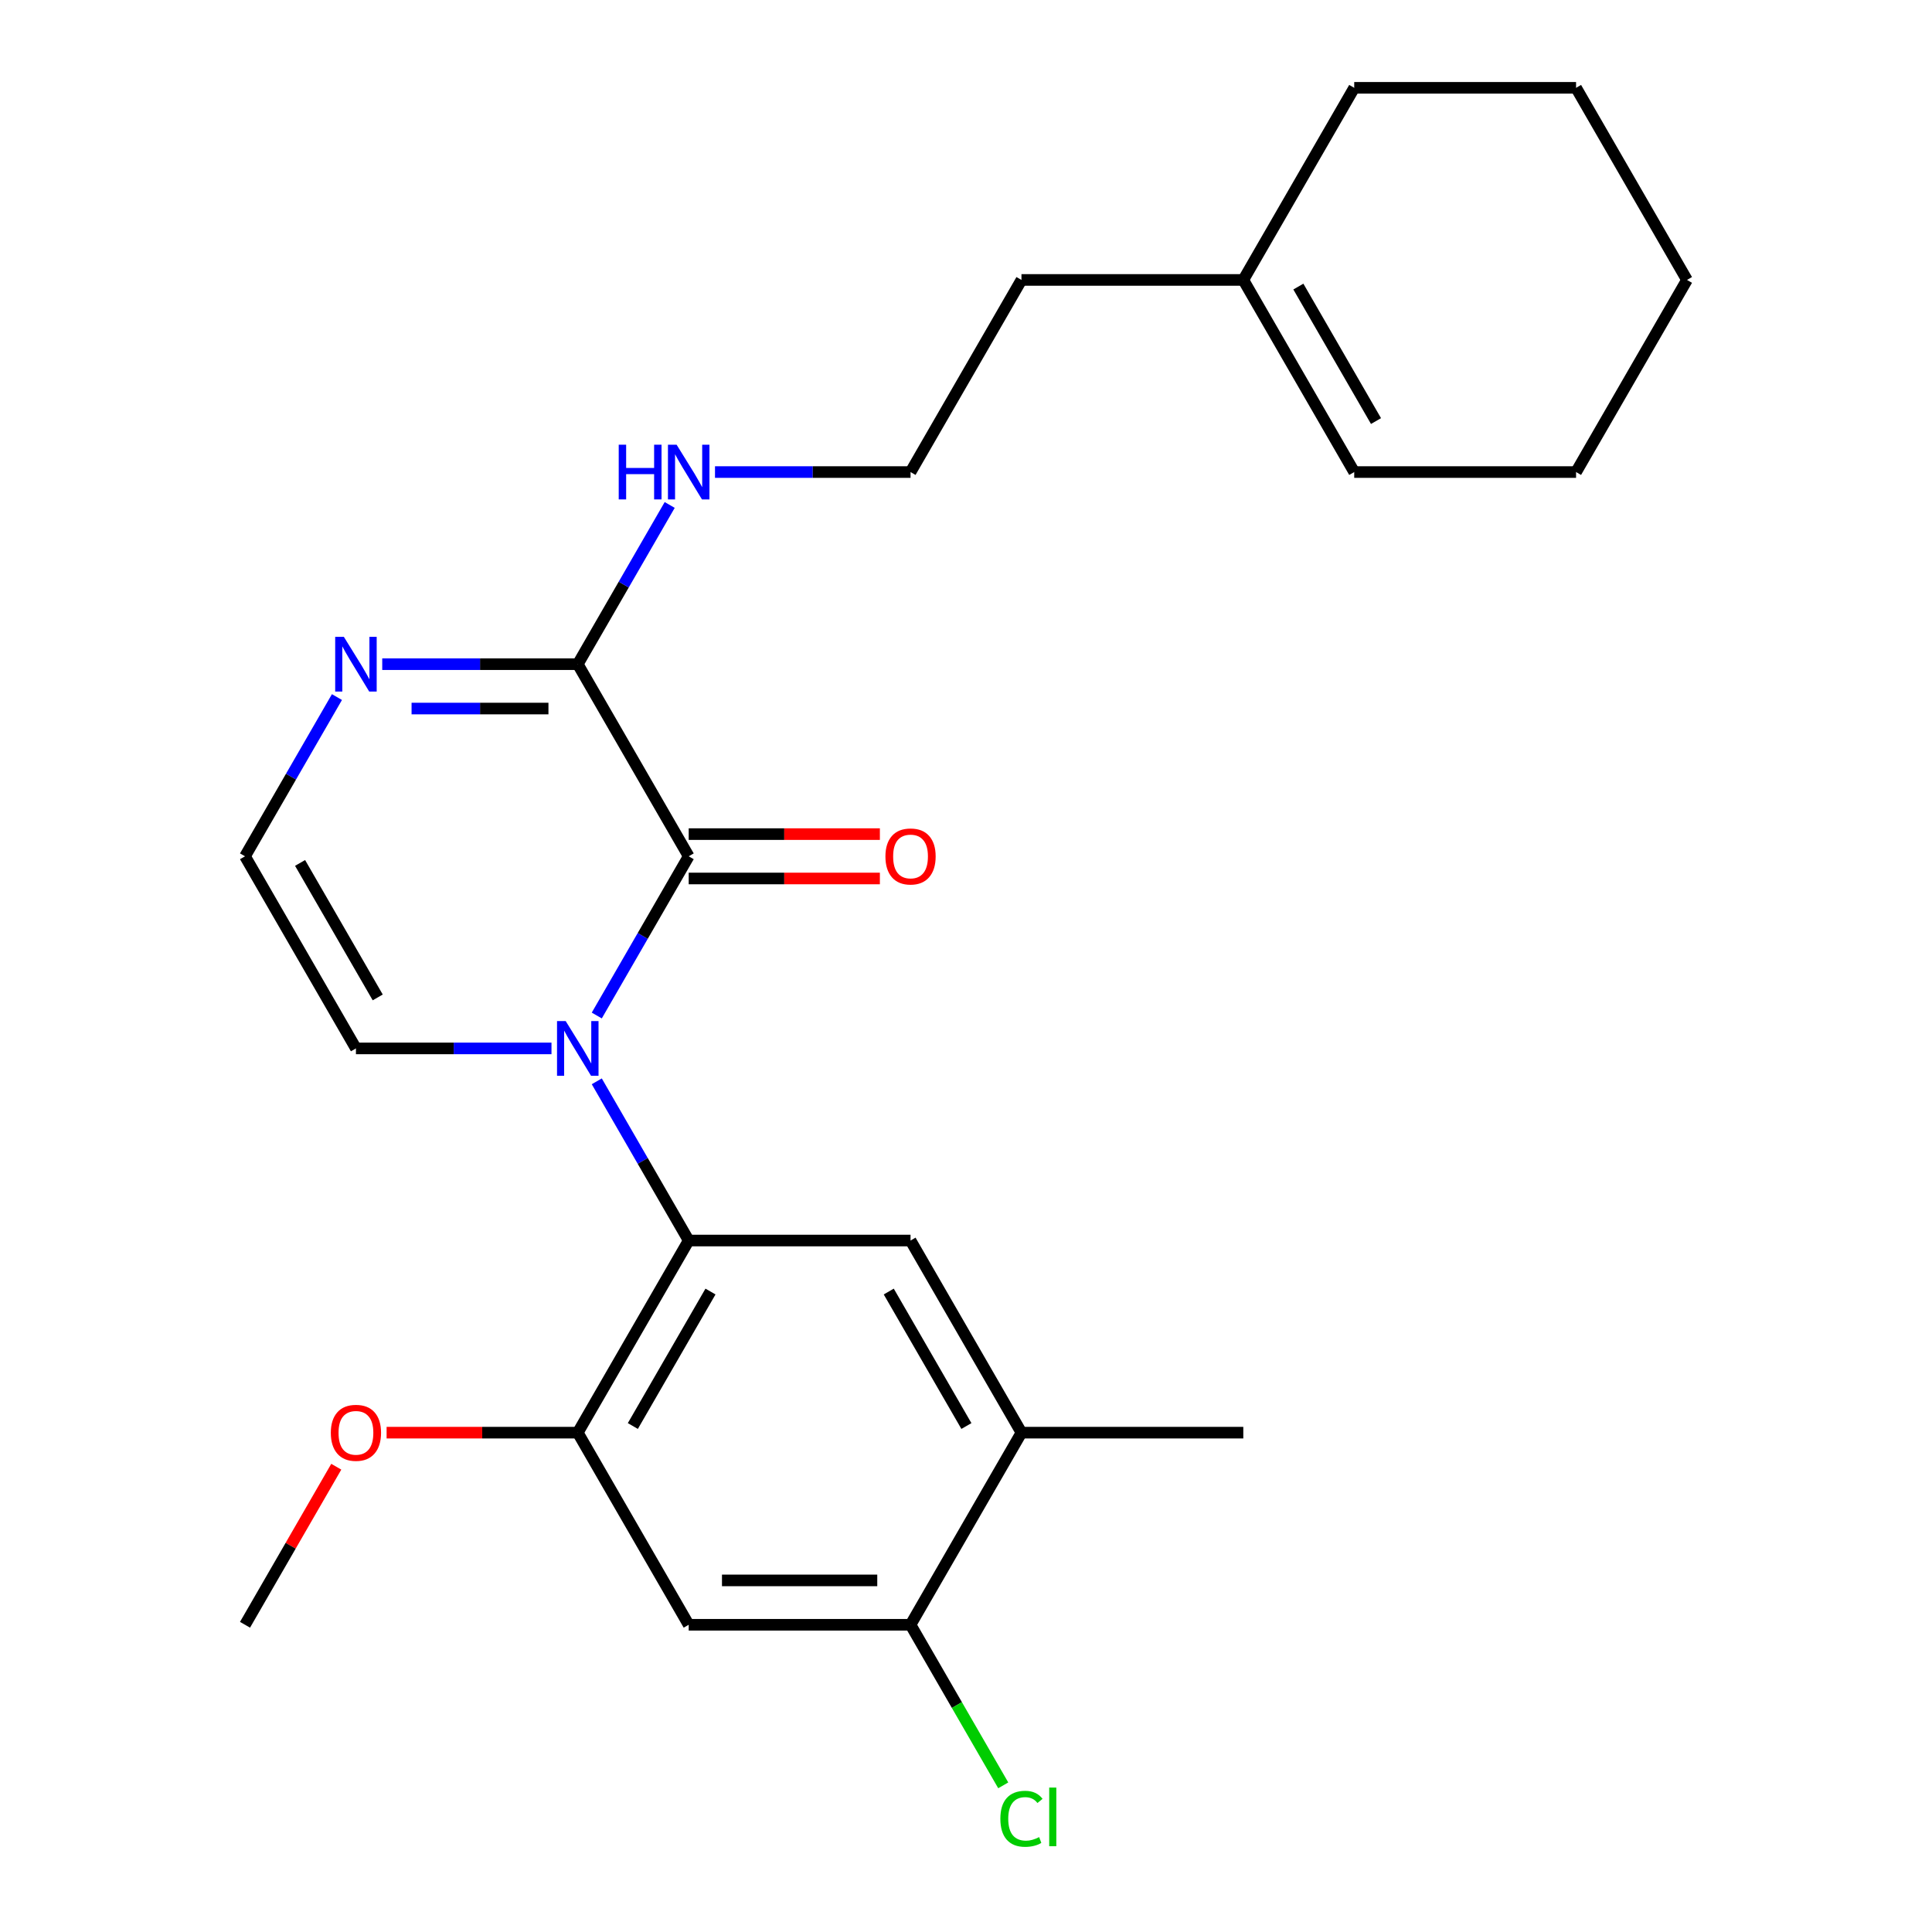 <?xml version='1.0' encoding='iso-8859-1'?>
<svg version='1.1' baseProfile='full'
              xmlns='http://www.w3.org/2000/svg'
                      xmlns:rdkit='http://www.rdkit.org/xml'
                      xmlns:xlink='http://www.w3.org/1999/xlink'
                  xml:space='preserve'
width='1000px' height='1000px' viewBox='0 0 1000 1000'>
<!-- END OF HEADER -->
<rect style='opacity:1.0;fill:#FFFFFF;stroke:none' width='1000' height='1000' x='0' y='0'> </rect>
<path class='bond-0' d='M 308.89,525.628 L 332.68,484.423' style='fill:none;fill-rule:evenodd;stroke:#0000FF;stroke-width:6px;stroke-linecap:butt;stroke-linejoin:miter;stroke-opacity:1' />
<path class='bond-0' d='M 332.68,484.423 L 356.47,443.218' style='fill:none;fill-rule:evenodd;stroke:#000000;stroke-width:6px;stroke-linecap:butt;stroke-linejoin:miter;stroke-opacity:1' />
<path class='bond-1' d='M 308.89,559.689 L 332.68,600.894' style='fill:none;fill-rule:evenodd;stroke:#0000FF;stroke-width:6px;stroke-linecap:butt;stroke-linejoin:miter;stroke-opacity:1' />
<path class='bond-1' d='M 332.68,600.894 L 356.47,642.099' style='fill:none;fill-rule:evenodd;stroke:#000000;stroke-width:6px;stroke-linecap:butt;stroke-linejoin:miter;stroke-opacity:1' />
<path class='bond-9' d='M 285.447,542.658 L 234.84,542.658' style='fill:none;fill-rule:evenodd;stroke:#0000FF;stroke-width:6px;stroke-linecap:butt;stroke-linejoin:miter;stroke-opacity:1' />
<path class='bond-9' d='M 234.84,542.658 L 184.233,542.658' style='fill:none;fill-rule:evenodd;stroke:#000000;stroke-width:6px;stroke-linecap:butt;stroke-linejoin:miter;stroke-opacity:1' />
<path class='bond-2' d='M 356.47,443.218 L 299.057,343.777' style='fill:none;fill-rule:evenodd;stroke:#000000;stroke-width:6px;stroke-linecap:butt;stroke-linejoin:miter;stroke-opacity:1' />
<path class='bond-11' d='M 356.47,454.7 L 405.946,454.7' style='fill:none;fill-rule:evenodd;stroke:#000000;stroke-width:6px;stroke-linecap:butt;stroke-linejoin:miter;stroke-opacity:1' />
<path class='bond-11' d='M 405.946,454.7 L 455.423,454.7' style='fill:none;fill-rule:evenodd;stroke:#FF0000;stroke-width:6px;stroke-linecap:butt;stroke-linejoin:miter;stroke-opacity:1' />
<path class='bond-11' d='M 356.47,431.735 L 405.946,431.735' style='fill:none;fill-rule:evenodd;stroke:#000000;stroke-width:6px;stroke-linecap:butt;stroke-linejoin:miter;stroke-opacity:1' />
<path class='bond-11' d='M 405.946,431.735 L 455.423,431.735' style='fill:none;fill-rule:evenodd;stroke:#FF0000;stroke-width:6px;stroke-linecap:butt;stroke-linejoin:miter;stroke-opacity:1' />
<path class='bond-3' d='M 356.47,642.099 L 299.057,741.54' style='fill:none;fill-rule:evenodd;stroke:#000000;stroke-width:6px;stroke-linecap:butt;stroke-linejoin:miter;stroke-opacity:1' />
<path class='bond-3' d='M 367.746,668.498 L 327.557,738.106' style='fill:none;fill-rule:evenodd;stroke:#000000;stroke-width:6px;stroke-linecap:butt;stroke-linejoin:miter;stroke-opacity:1' />
<path class='bond-5' d='M 356.47,642.099 L 471.294,642.099' style='fill:none;fill-rule:evenodd;stroke:#000000;stroke-width:6px;stroke-linecap:butt;stroke-linejoin:miter;stroke-opacity:1' />
<path class='bond-13' d='M 299.057,343.777 L 322.847,302.572' style='fill:none;fill-rule:evenodd;stroke:#000000;stroke-width:6px;stroke-linecap:butt;stroke-linejoin:miter;stroke-opacity:1' />
<path class='bond-13' d='M 322.847,302.572 L 346.637,261.367' style='fill:none;fill-rule:evenodd;stroke:#0000FF;stroke-width:6px;stroke-linecap:butt;stroke-linejoin:miter;stroke-opacity:1' />
<path class='bond-25' d='M 299.057,343.777 L 248.451,343.777' style='fill:none;fill-rule:evenodd;stroke:#000000;stroke-width:6px;stroke-linecap:butt;stroke-linejoin:miter;stroke-opacity:1' />
<path class='bond-25' d='M 248.451,343.777 L 197.844,343.777' style='fill:none;fill-rule:evenodd;stroke:#0000FF;stroke-width:6px;stroke-linecap:butt;stroke-linejoin:miter;stroke-opacity:1' />
<path class='bond-25' d='M 283.875,366.742 L 248.451,366.742' style='fill:none;fill-rule:evenodd;stroke:#000000;stroke-width:6px;stroke-linecap:butt;stroke-linejoin:miter;stroke-opacity:1' />
<path class='bond-25' d='M 248.451,366.742 L 213.026,366.742' style='fill:none;fill-rule:evenodd;stroke:#0000FF;stroke-width:6px;stroke-linecap:butt;stroke-linejoin:miter;stroke-opacity:1' />
<path class='bond-6' d='M 299.057,741.54 L 356.47,840.981' style='fill:none;fill-rule:evenodd;stroke:#000000;stroke-width:6px;stroke-linecap:butt;stroke-linejoin:miter;stroke-opacity:1' />
<path class='bond-16' d='M 299.057,741.54 L 249.581,741.54' style='fill:none;fill-rule:evenodd;stroke:#000000;stroke-width:6px;stroke-linecap:butt;stroke-linejoin:miter;stroke-opacity:1' />
<path class='bond-16' d='M 249.581,741.54 L 200.104,741.54' style='fill:none;fill-rule:evenodd;stroke:#FF0000;stroke-width:6px;stroke-linecap:butt;stroke-linejoin:miter;stroke-opacity:1' />
<path class='bond-4' d='M 174.401,360.807 L 150.611,402.013' style='fill:none;fill-rule:evenodd;stroke:#0000FF;stroke-width:6px;stroke-linecap:butt;stroke-linejoin:miter;stroke-opacity:1' />
<path class='bond-4' d='M 150.611,402.013 L 126.821,443.218' style='fill:none;fill-rule:evenodd;stroke:#000000;stroke-width:6px;stroke-linecap:butt;stroke-linejoin:miter;stroke-opacity:1' />
<path class='bond-8' d='M 471.294,642.099 L 528.706,741.54' style='fill:none;fill-rule:evenodd;stroke:#000000;stroke-width:6px;stroke-linecap:butt;stroke-linejoin:miter;stroke-opacity:1' />
<path class='bond-8' d='M 460.018,668.498 L 500.206,738.106' style='fill:none;fill-rule:evenodd;stroke:#000000;stroke-width:6px;stroke-linecap:butt;stroke-linejoin:miter;stroke-opacity:1' />
<path class='bond-26' d='M 356.47,840.981 L 471.294,840.981' style='fill:none;fill-rule:evenodd;stroke:#000000;stroke-width:6px;stroke-linecap:butt;stroke-linejoin:miter;stroke-opacity:1' />
<path class='bond-26' d='M 373.693,818.016 L 454.07,818.016' style='fill:none;fill-rule:evenodd;stroke:#000000;stroke-width:6px;stroke-linecap:butt;stroke-linejoin:miter;stroke-opacity:1' />
<path class='bond-7' d='M 471.294,840.981 L 528.706,741.54' style='fill:none;fill-rule:evenodd;stroke:#000000;stroke-width:6px;stroke-linecap:butt;stroke-linejoin:miter;stroke-opacity:1' />
<path class='bond-15' d='M 471.294,840.981 L 495.286,882.536' style='fill:none;fill-rule:evenodd;stroke:#000000;stroke-width:6px;stroke-linecap:butt;stroke-linejoin:miter;stroke-opacity:1' />
<path class='bond-15' d='M 495.286,882.536 L 519.278,924.091' style='fill:none;fill-rule:evenodd;stroke:#00CC00;stroke-width:6px;stroke-linecap:butt;stroke-linejoin:miter;stroke-opacity:1' />
<path class='bond-19' d='M 528.706,741.54 L 643.53,741.54' style='fill:none;fill-rule:evenodd;stroke:#000000;stroke-width:6px;stroke-linecap:butt;stroke-linejoin:miter;stroke-opacity:1' />
<path class='bond-10' d='M 184.233,542.658 L 126.821,443.218' style='fill:none;fill-rule:evenodd;stroke:#000000;stroke-width:6px;stroke-linecap:butt;stroke-linejoin:miter;stroke-opacity:1' />
<path class='bond-10' d='M 195.509,516.26 L 155.321,446.651' style='fill:none;fill-rule:evenodd;stroke:#000000;stroke-width:6px;stroke-linecap:butt;stroke-linejoin:miter;stroke-opacity:1' />
<path class='bond-12' d='M 643.53,144.895 L 528.706,144.895' style='fill:none;fill-rule:evenodd;stroke:#000000;stroke-width:6px;stroke-linecap:butt;stroke-linejoin:miter;stroke-opacity:1' />
<path class='bond-14' d='M 643.53,144.895 L 700.943,244.336' style='fill:none;fill-rule:evenodd;stroke:#000000;stroke-width:6px;stroke-linecap:butt;stroke-linejoin:miter;stroke-opacity:1' />
<path class='bond-14' d='M 672.03,148.329 L 712.219,217.938' style='fill:none;fill-rule:evenodd;stroke:#000000;stroke-width:6px;stroke-linecap:butt;stroke-linejoin:miter;stroke-opacity:1' />
<path class='bond-20' d='M 643.53,144.895 L 700.943,45.455' style='fill:none;fill-rule:evenodd;stroke:#000000;stroke-width:6px;stroke-linecap:butt;stroke-linejoin:miter;stroke-opacity:1' />
<path class='bond-17' d='M 370.08,244.336 L 420.687,244.336' style='fill:none;fill-rule:evenodd;stroke:#0000FF;stroke-width:6px;stroke-linecap:butt;stroke-linejoin:miter;stroke-opacity:1' />
<path class='bond-17' d='M 420.687,244.336 L 471.294,244.336' style='fill:none;fill-rule:evenodd;stroke:#000000;stroke-width:6px;stroke-linecap:butt;stroke-linejoin:miter;stroke-opacity:1' />
<path class='bond-21' d='M 700.943,244.336 L 815.767,244.336' style='fill:none;fill-rule:evenodd;stroke:#000000;stroke-width:6px;stroke-linecap:butt;stroke-linejoin:miter;stroke-opacity:1' />
<path class='bond-22' d='M 174.054,759.171 L 150.438,800.076' style='fill:none;fill-rule:evenodd;stroke:#FF0000;stroke-width:6px;stroke-linecap:butt;stroke-linejoin:miter;stroke-opacity:1' />
<path class='bond-22' d='M 150.438,800.076 L 126.821,840.981' style='fill:none;fill-rule:evenodd;stroke:#000000;stroke-width:6px;stroke-linecap:butt;stroke-linejoin:miter;stroke-opacity:1' />
<path class='bond-18' d='M 471.294,244.336 L 528.706,144.895' style='fill:none;fill-rule:evenodd;stroke:#000000;stroke-width:6px;stroke-linecap:butt;stroke-linejoin:miter;stroke-opacity:1' />
<path class='bond-23' d='M 700.943,45.455 L 815.767,45.455' style='fill:none;fill-rule:evenodd;stroke:#000000;stroke-width:6px;stroke-linecap:butt;stroke-linejoin:miter;stroke-opacity:1' />
<path class='bond-27' d='M 815.767,244.336 L 873.179,144.895' style='fill:none;fill-rule:evenodd;stroke:#000000;stroke-width:6px;stroke-linecap:butt;stroke-linejoin:miter;stroke-opacity:1' />
<path class='bond-24' d='M 815.767,45.455 L 873.179,144.895' style='fill:none;fill-rule:evenodd;stroke:#000000;stroke-width:6px;stroke-linecap:butt;stroke-linejoin:miter;stroke-opacity:1' />
<path  class='atom-0' d='M 292.797 528.498
L 302.077 543.498
Q 302.997 544.978, 304.477 547.658
Q 305.957 550.338, 306.037 550.498
L 306.037 528.498
L 309.797 528.498
L 309.797 556.818
L 305.917 556.818
L 295.957 540.418
Q 294.797 538.498, 293.557 536.298
Q 292.357 534.098, 291.997 533.418
L 291.997 556.818
L 288.317 556.818
L 288.317 528.498
L 292.797 528.498
' fill='#0000FF'/>
<path  class='atom-5' d='M 177.973 329.617
L 187.253 344.617
Q 188.173 346.097, 189.653 348.777
Q 191.133 351.457, 191.213 351.617
L 191.213 329.617
L 194.973 329.617
L 194.973 357.937
L 191.093 357.937
L 181.133 341.537
Q 179.973 339.617, 178.733 337.417
Q 177.533 335.217, 177.173 334.537
L 177.173 357.937
L 173.493 357.937
L 173.493 329.617
L 177.973 329.617
' fill='#0000FF'/>
<path  class='atom-12' d='M 458.294 443.298
Q 458.294 436.498, 461.654 432.698
Q 465.014 428.898, 471.294 428.898
Q 477.574 428.898, 480.934 432.698
Q 484.294 436.498, 484.294 443.298
Q 484.294 450.178, 480.894 454.098
Q 477.494 457.978, 471.294 457.978
Q 465.054 457.978, 461.654 454.098
Q 458.294 450.218, 458.294 443.298
M 471.294 454.778
Q 475.614 454.778, 477.934 451.898
Q 480.294 448.978, 480.294 443.298
Q 480.294 437.738, 477.934 434.938
Q 475.614 432.098, 471.294 432.098
Q 466.974 432.098, 464.614 434.898
Q 462.294 437.698, 462.294 443.298
Q 462.294 449.018, 464.614 451.898
Q 466.974 454.778, 471.294 454.778
' fill='#FF0000'/>
<path  class='atom-14' d='M 320.25 230.176
L 324.09 230.176
L 324.09 242.216
L 338.57 242.216
L 338.57 230.176
L 342.41 230.176
L 342.41 258.496
L 338.57 258.496
L 338.57 245.416
L 324.09 245.416
L 324.09 258.496
L 320.25 258.496
L 320.25 230.176
' fill='#0000FF'/>
<path  class='atom-14' d='M 350.21 230.176
L 359.49 245.176
Q 360.41 246.656, 361.89 249.336
Q 363.37 252.016, 363.45 252.176
L 363.45 230.176
L 367.21 230.176
L 367.21 258.496
L 363.33 258.496
L 353.37 242.096
Q 352.21 240.176, 350.97 237.976
Q 349.77 235.776, 349.41 235.096
L 349.41 258.496
L 345.73 258.496
L 345.73 230.176
L 350.21 230.176
' fill='#0000FF'/>
<path  class='atom-16' d='M 517.786 941.402
Q 517.786 934.362, 521.066 930.682
Q 524.386 926.962, 530.666 926.962
Q 536.506 926.962, 539.626 931.082
L 536.986 933.242
Q 534.706 930.242, 530.666 930.242
Q 526.386 930.242, 524.106 933.122
Q 521.866 935.962, 521.866 941.402
Q 521.866 947.002, 524.186 949.882
Q 526.546 952.762, 531.106 952.762
Q 534.226 952.762, 537.866 950.882
L 538.986 953.882
Q 537.506 954.842, 535.266 955.402
Q 533.026 955.962, 530.546 955.962
Q 524.386 955.962, 521.066 952.202
Q 517.786 948.442, 517.786 941.402
' fill='#00CC00'/>
<path  class='atom-16' d='M 543.066 925.242
L 546.746 925.242
L 546.746 955.602
L 543.066 955.602
L 543.066 925.242
' fill='#00CC00'/>
<path  class='atom-17' d='M 171.233 741.62
Q 171.233 734.82, 174.593 731.02
Q 177.953 727.22, 184.233 727.22
Q 190.513 727.22, 193.873 731.02
Q 197.233 734.82, 197.233 741.62
Q 197.233 748.5, 193.833 752.42
Q 190.433 756.3, 184.233 756.3
Q 177.993 756.3, 174.593 752.42
Q 171.233 748.54, 171.233 741.62
M 184.233 753.1
Q 188.553 753.1, 190.873 750.22
Q 193.233 747.3, 193.233 741.62
Q 193.233 736.06, 190.873 733.26
Q 188.553 730.42, 184.233 730.42
Q 179.913 730.42, 177.553 733.22
Q 175.233 736.02, 175.233 741.62
Q 175.233 747.34, 177.553 750.22
Q 179.913 753.1, 184.233 753.1
' fill='#FF0000'/>
</svg>
